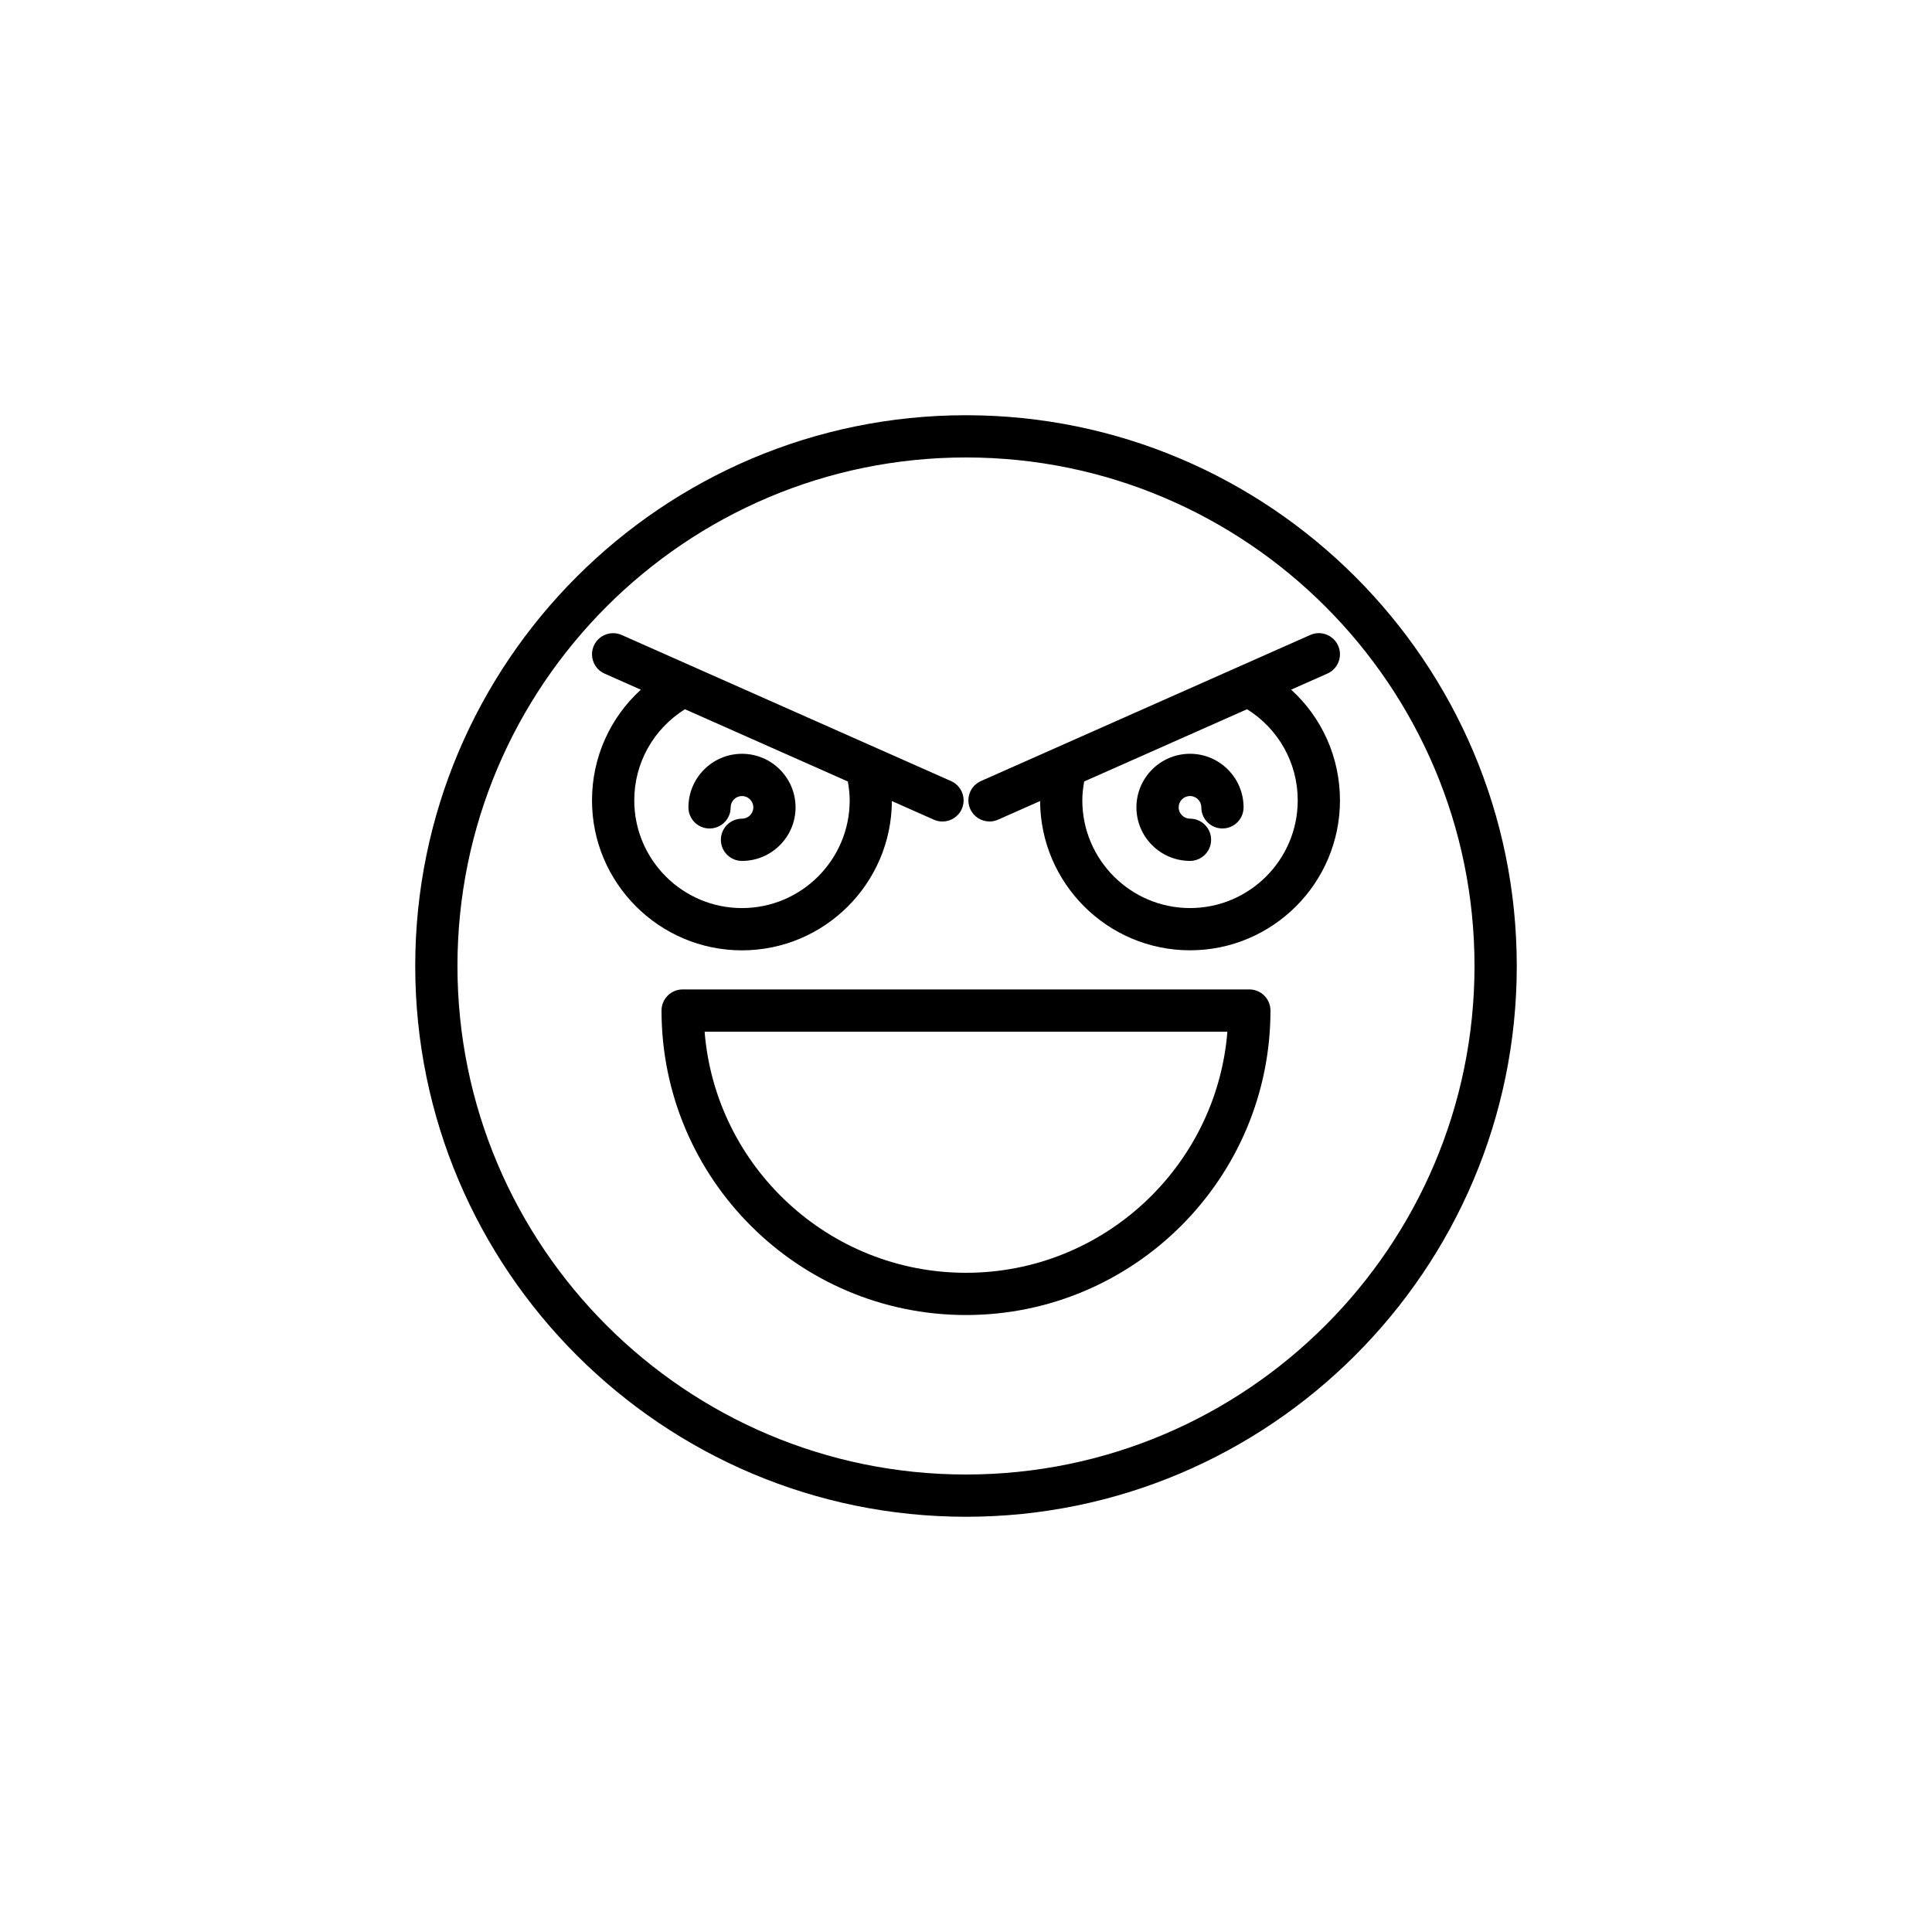 <?xml version="1.0" encoding="UTF-8"?>
<!-- Uploaded to: ICON Repo, www.svgrepo.com, Generator: ICON Repo Mixer Tools -->
<svg fill="#000000" width="800px" height="800px" version="1.1" viewBox="144 144 512 512" xmlns="http://www.w3.org/2000/svg">
 <g>
  <path d="m475.09 406.21h-150.18c-3.09 0-5.598 2.504-5.598 5.598 0 44.492 36.199 80.688 80.688 80.688 44.492 0 80.688-36.195 80.688-80.688 0-3.094-2.508-5.598-5.598-5.598zm-75.09 75.094c-36.434 0-66.41-28.188-69.27-63.895h138.54c-2.859 35.707-32.836 63.895-69.266 63.895z"/>
  <path d="m400 254.04c-80.484 0-145.96 65.48-145.96 145.96s65.477 145.96 145.96 145.96c80.48 0 145.96-65.48 145.96-145.96 0-80.477-65.477-145.96-145.96-145.96zm0 280.72c-74.309 0-134.77-60.457-134.77-134.77 0-74.305 60.457-134.76 134.77-134.76s134.76 60.457 134.76 134.77-60.453 134.76-134.76 134.76z"/>
  <path d="m380.36 356.29 11.137 4.941c0.738 0.328 1.508 0.48 2.266 0.48 2.144 0 4.191-1.242 5.121-3.328 1.254-2.828-0.023-6.133-2.848-7.387l-87.277-38.715c-2.82-1.25-6.129 0.023-7.387 2.848-1.254 2.828 0.023 6.133 2.848 7.387l9.605 4.262c-8.141 7.414-12.938 17.949-12.938 29.336 0 21.91 17.828 39.738 39.738 39.738 21.859-0.004 39.637-17.734 39.734-39.562zm-68.273-0.18c0-9.941 5.109-18.949 13.434-24.152l43.164 19.145c0.293 1.652 0.492 3.32 0.492 5.004 0 15.738-12.805 28.543-28.543 28.543-15.742 0.004-28.547-12.801-28.547-28.539z"/>
  <path d="m354.83 357.96c0-7.828-6.367-14.195-14.195-14.195-7.828 0-14.195 6.367-14.195 14.195 0 3.094 2.508 5.598 5.598 5.598s5.598-2.504 5.598-5.598c0-1.656 1.348-3 3-3 1.652 0 3 1.344 3 3 0 1.652-1.344 2.996-3 2.996-3.09 0-5.598 2.504-5.598 5.598s2.508 5.598 5.598 5.598c7.824 0 14.195-6.371 14.195-14.191z"/>
  <path d="m491.24 312.27-87.277 38.715c-2.828 1.25-4.102 4.559-2.848 7.387 0.926 2.09 2.973 3.328 5.121 3.328 0.762 0 1.531-0.152 2.266-0.48l11.137-4.941c0.098 21.828 17.879 39.559 39.73 39.559 21.914 0 39.738-17.828 39.738-39.738 0-11.387-4.793-21.922-12.938-29.336l9.605-4.262c2.828-1.25 4.102-4.559 2.848-7.387-1.254-2.824-4.574-4.106-7.383-2.844zm-3.328 43.832c0 15.738-12.805 28.543-28.543 28.543-15.738 0-28.543-12.805-28.543-28.543 0-1.684 0.203-3.352 0.492-5.004l43.164-19.145c8.316 5.199 13.43 14.207 13.43 24.148z"/>
  <path d="m459.36 343.76c-7.824 0-14.195 6.367-14.195 14.195 0 7.824 6.367 14.191 14.195 14.191 3.09 0 5.598-2.504 5.598-5.598s-2.508-5.598-5.598-5.598c-1.652 0-3-1.344-3-2.996 0-1.656 1.344-3 3-3 1.652 0 3 1.344 3 3 0 3.094 2.508 5.598 5.598 5.598 3.09 0 5.598-2.504 5.598-5.598 0.004-7.824-6.367-14.195-14.195-14.195z"/>
 </g>
</svg>